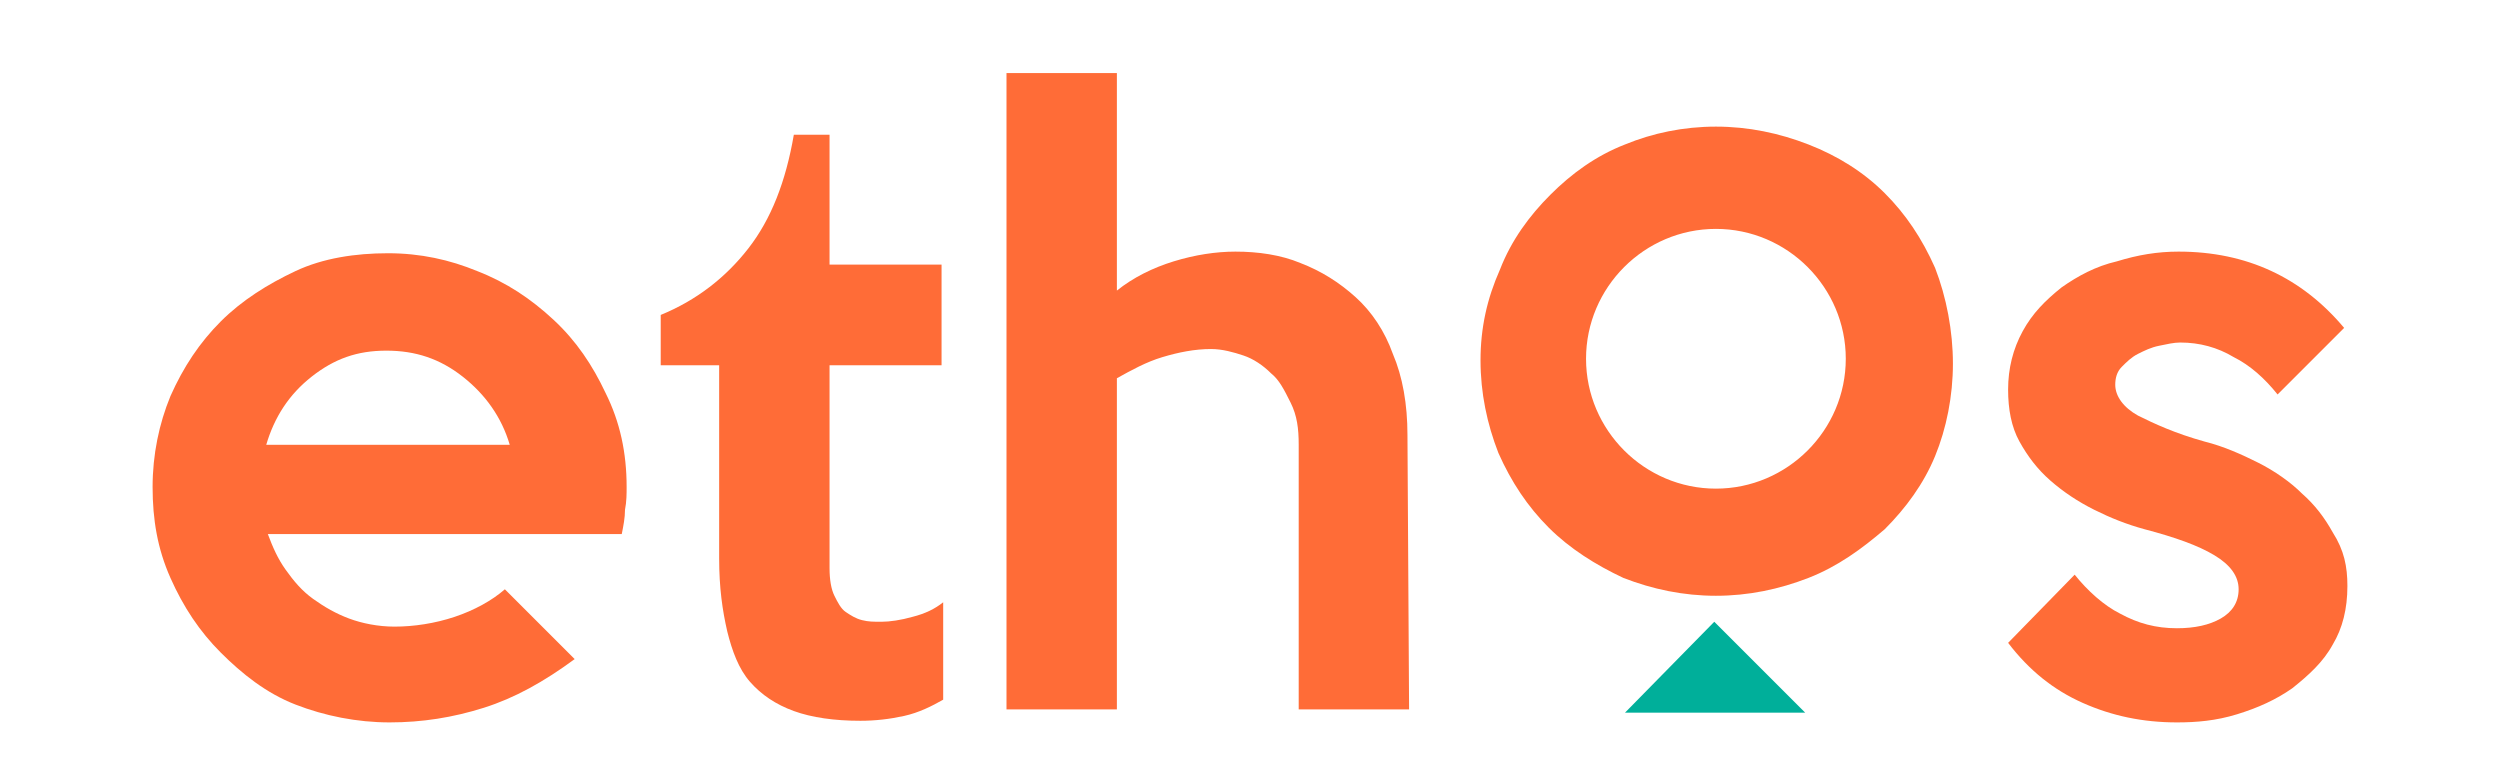 <?xml version="1.0" encoding="utf-8"?>
<!-- Generator: Adobe Illustrator 28.0.0, SVG Export Plug-In . SVG Version: 6.00 Build 0)  -->
<svg version="1.1" id="Layer_1" xmlns="http://www.w3.org/2000/svg" xmlns:xlink="http://www.w3.org/1999/xlink" x="0px" y="0px"
	 viewBox="0 0 154 48" style="enable-background:new 0 0 154 48;" xml:space="preserve">
<style type="text/css">
	.st0{fill:#FF6C37;}
	.st1{fill-rule:evenodd;clip-rule:evenodd;fill:#00AF9A;}
</style>
<g>
	<g>
		<path class="st0" d="M38.6,30c0,0.4,0,0.9-0.1,1.4c0,0.5-0.1,1-0.2,1.5H16.5c0.3,0.8,0.6,1.5,1.1,2.2c0.5,0.7,1,1.3,1.7,1.8
			c0.7,0.5,1.4,0.9,2.2,1.2s1.8,0.5,2.8,0.5c1.2,0,2.5-0.2,3.7-0.6c1.2-0.4,2.3-1,3.1-1.7l4.3,4.3c-1.9,1.4-3.7,2.4-5.6,3
			c-1.9,0.6-3.8,0.9-5.8,0.9s-4-0.4-5.8-1.1c-1.8-0.7-3.3-1.9-4.6-3.2s-2.3-2.8-3.1-4.6C9.7,33.8,9.4,32,9.4,30s0.4-3.9,1.1-5.6
			c0.8-1.8,1.8-3.3,3.1-4.6s2.9-2.3,4.6-3.1c1.7-0.8,3.7-1.1,5.7-1.1s3.8,0.4,5.5,1.1c1.8,0.7,3.3,1.7,4.7,3
			c1.4,1.3,2.4,2.8,3.2,4.5C38.2,26,38.6,27.9,38.6,30L38.6,30z M31.4,27.4c-0.5-1.7-1.5-3.1-2.9-4.2c-1.4-1.1-2.9-1.6-4.7-1.6
			s-3.2,0.5-4.6,1.6c-1.4,1.1-2.3,2.5-2.8,4.2L31.4,27.4L31.4,27.4z"/>
		<path class="st0" d="M58.1,43.1c-0.7,0.4-1.5,0.8-2.4,1s-1.8,0.3-2.7,0.3c-1.6,0-3-0.2-4.1-0.6c-1.1-0.4-2-1-2.7-1.8
			s-1.1-1.9-1.4-3.1c-0.3-1.3-0.5-2.7-0.5-4.5V22.5h-3.6v-3.1c2.2-0.9,4-2.3,5.4-4.1s2.3-4.1,2.8-7h2.2v8H58v6.2h-6.9V35
			c0,0.7,0.1,1.3,0.3,1.7s0.4,0.8,0.7,1s0.6,0.4,1,0.5s0.7,0.1,1.2,0.1s1.2-0.1,1.9-0.3c0.8-0.2,1.4-0.5,1.9-0.9L58.1,43.1
			L58.1,43.1z"/>
		<path class="st0" d="M86.8,43.7H80V27.4c0-1-0.1-1.8-0.5-2.6s-0.7-1.4-1.2-1.8c-0.5-0.5-1.1-0.9-1.7-1.1s-1.3-0.4-2-0.4
			c-1,0-2,0.2-3,0.5s-1.9,0.8-2.8,1.3v20.4H62V4.5h6.8v13.4c1-0.8,2.2-1.4,3.5-1.8c1.3-0.4,2.6-0.6,3.8-0.6c1.4,0,2.8,0.2,4,0.7
			c1.3,0.5,2.4,1.2,3.4,2.1c1,0.9,1.8,2.1,2.3,3.5c0.6,1.4,0.9,3.1,0.9,5L86.8,43.7L86.8,43.7z"/>
		<path class="st0" d="M144.6,36.1c0,1.4-0.3,2.6-0.9,3.6c-0.6,1.1-1.5,1.9-2.5,2.7c-1,0.7-2.1,1.2-3.4,1.6
			c-1.3,0.4-2.5,0.5-3.7,0.5c-2.1,0-4-0.4-5.8-1.2s-3.3-2-4.6-3.7l4.1-4.2c0.8,1,1.8,1.9,2.8,2.4c1.1,0.6,2.2,0.9,3.5,0.9
			c1.1,0,2-0.2,2.7-0.6c0.7-0.4,1.1-1,1.1-1.8s-0.5-1.5-1.5-2.1c-1-0.6-2.4-1.1-4.3-1.6c-1.1-0.3-2.1-0.7-3.1-1.2s-1.9-1.1-2.7-1.8
			c-0.8-0.7-1.4-1.5-1.9-2.4s-0.7-2-0.7-3.2c0-1.3,0.3-2.5,0.9-3.6s1.4-1.9,2.4-2.7c1-0.7,2.1-1.3,3.4-1.6c1.3-0.4,2.5-0.6,3.8-0.6
			c4.2,0,7.6,1.6,10.2,4.7l-4.1,4.1c-0.8-1-1.7-1.8-2.7-2.3c-1-0.6-2.1-0.9-3.3-0.9c-0.4,0-0.8,0.1-1.3,0.2s-0.9,0.3-1.3,0.5
			c-0.4,0.2-0.7,0.5-1,0.8s-0.4,0.7-0.4,1.1c0,0.7,0.5,1.4,1.4,1.9c1,0.5,2.3,1.1,4.1,1.6c1.2,0.3,2.3,0.8,3.3,1.3s2,1.2,2.7,1.9
			c0.8,0.7,1.4,1.5,1.9,2.4C144.4,33.9,144.6,34.9,144.6,36.1L144.6,36.1z"/>
	</g>
	<g>
		<path class="st0" d="M119.2,16.5c-0.8-1.8-1.8-3.3-3.1-4.6c-1.3-1.3-2.9-2.3-4.7-3c-1.8-0.7-3.7-1.1-5.7-1.1s-3.9,0.4-5.6,1.1
			c-1.8,0.7-3.3,1.8-4.6,3.1c-1.3,1.3-2.4,2.8-3.1,4.6c-0.8,1.8-1.2,3.6-1.2,5.6s0.4,3.9,1.1,5.7c0.8,1.8,1.8,3.3,3.1,4.6
			c1.3,1.3,2.9,2.3,4.6,3.1c1.8,0.7,3.7,1.1,5.7,1.1s3.9-0.4,5.7-1.1c1.8-0.7,3.3-1.8,4.7-3c1.3-1.3,2.4-2.8,3.1-4.5
			s1.1-3.7,1.1-5.7S119.9,18.3,119.2,16.5L119.2,16.5z M105.7,30.1c-4.4,0-8-3.6-8-8s3.6-8,8-8s8,3.6,8,8S110.1,30.1,105.7,30.1z"/>
		<polygon class="st1" points="100.1,43.9 105.6,38.3 111.2,43.9 		"/>
	</g>
</g>
</svg>
